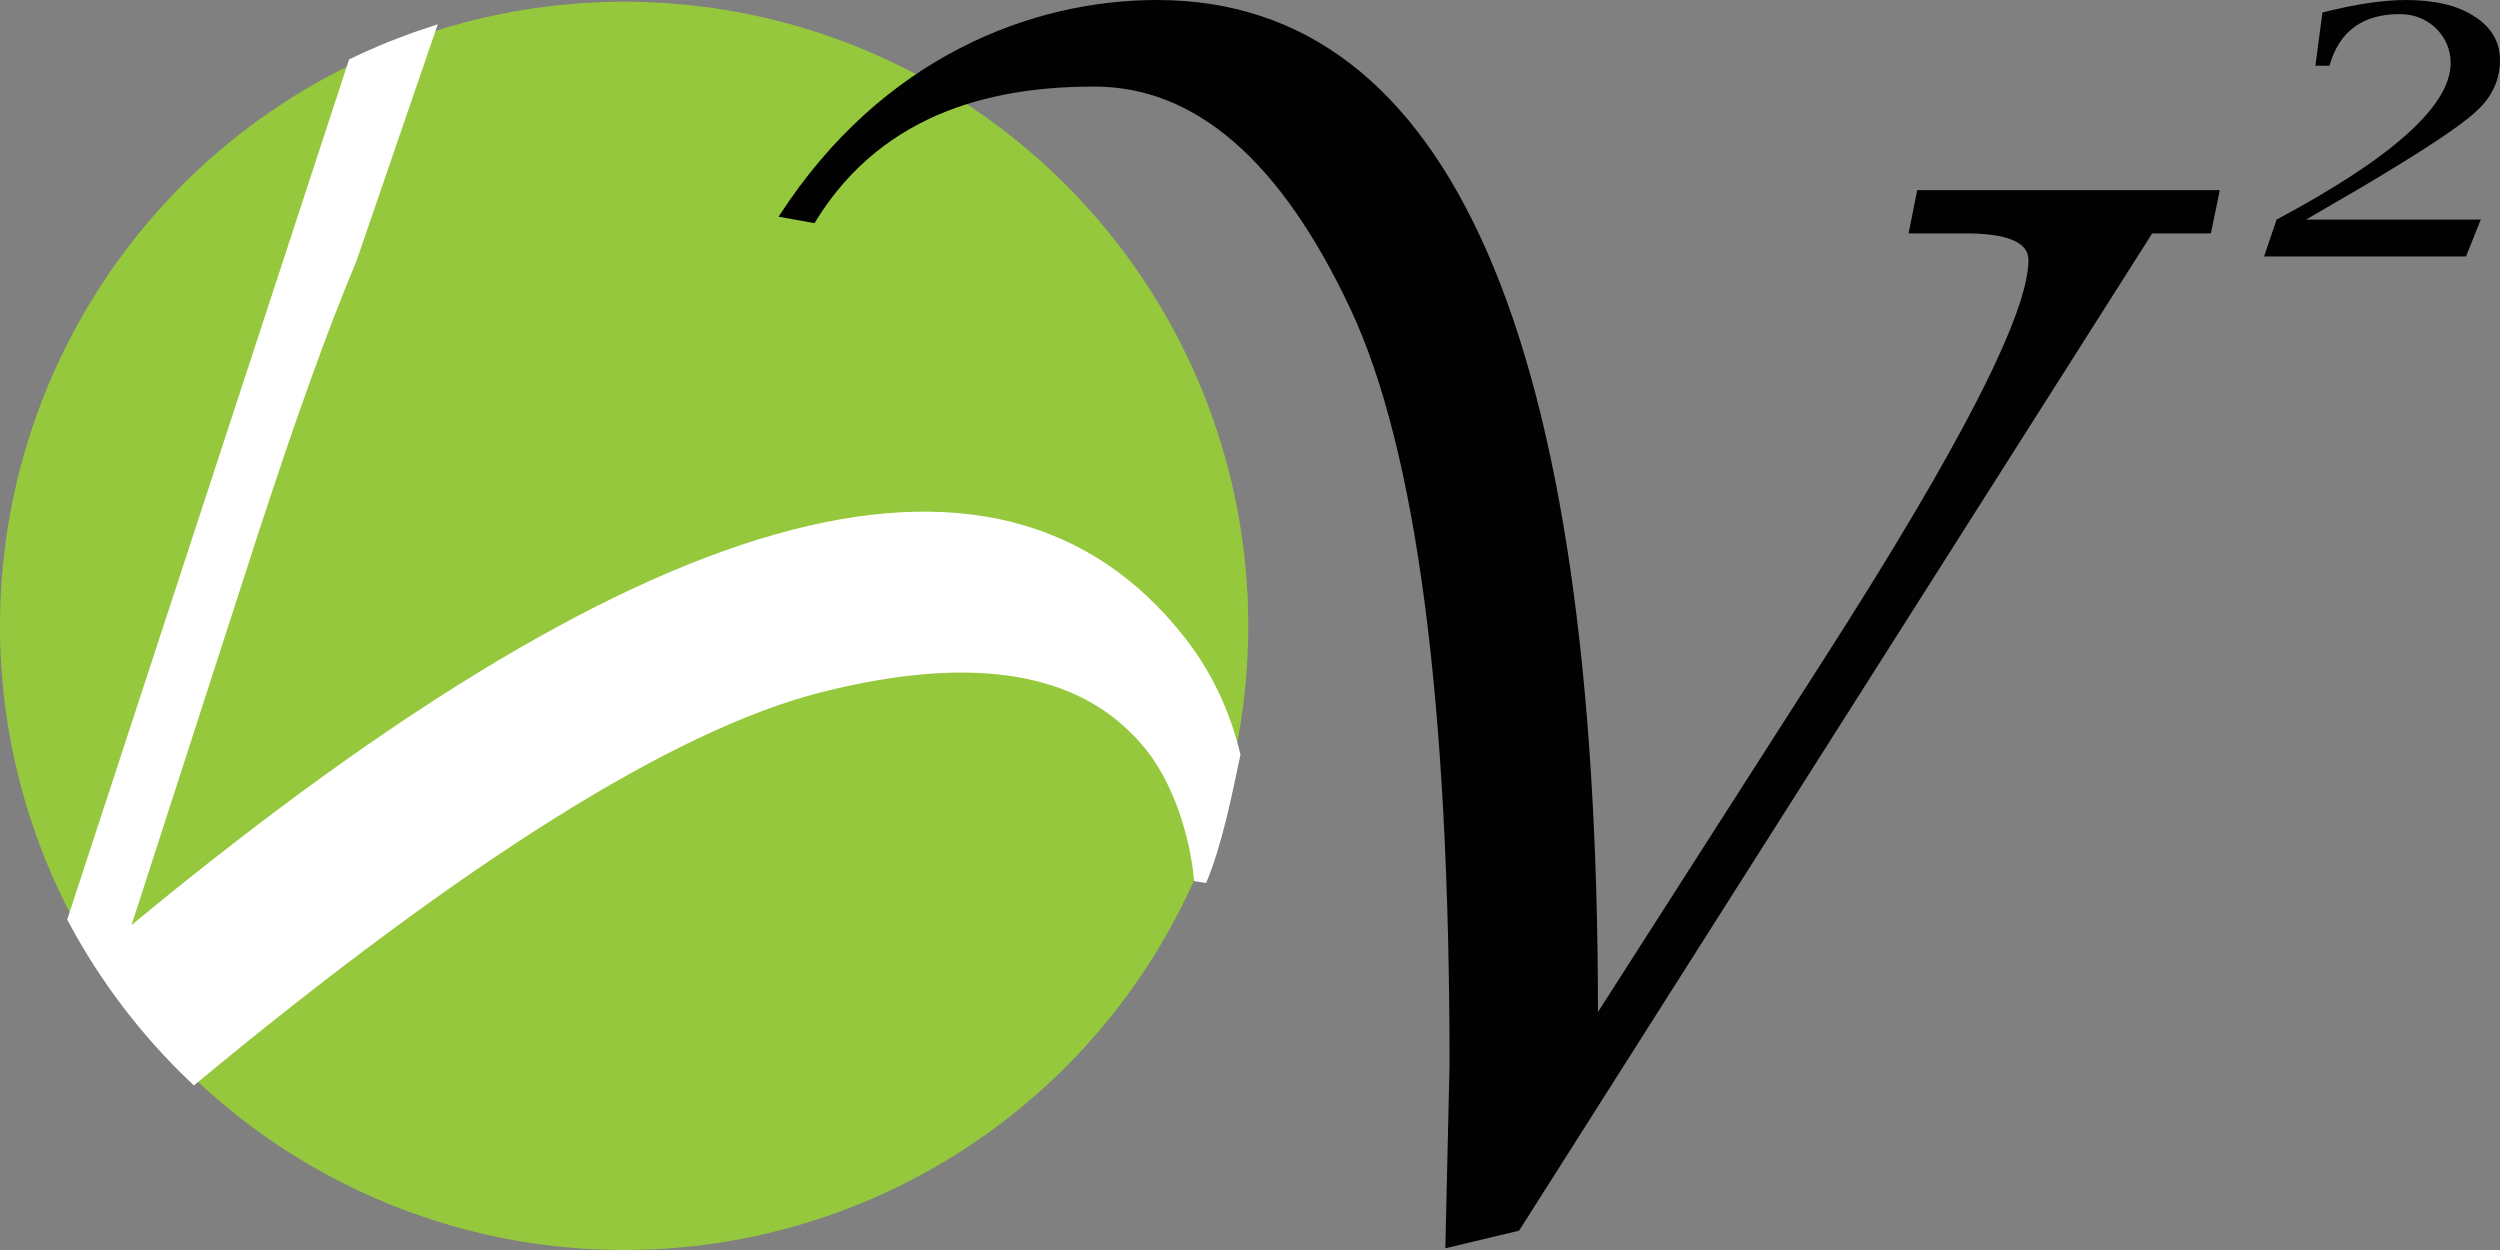 <?xml version="1.0" encoding="UTF-8" standalone="no"?>
<!-- Generator: Adobe Illustrator 19.2.1, SVG Export Plug-In . SVG Version: 6.00 Build 0)  -->

<svg
   xmlns:dc="http://purl.org/dc/elements/1.1/"
   xmlns:cc="http://creativecommons.org/ns#"
   xmlns:rdf="http://www.w3.org/1999/02/22-rdf-syntax-ns#"
   xmlns:svg="http://www.w3.org/2000/svg"
   xmlns="http://www.w3.org/2000/svg"
   xmlns:sodipodi="http://sodipodi.sourceforge.net/DTD/sodipodi-0.dtd"
   xmlns:inkscape="http://www.inkscape.org/namespaces/inkscape"
   version="1.2"
   id="Layer_1"
   x="0px"
   y="0px"
   viewBox="0 0 200 100"
   xml:space="preserve"
   sodipodi:docname="logo.svg"
   inkscape:version="0.92.2 (5c3e80d, 2017-08-06)"><rect x="0" y="0" width="200" height="100" fill="#808080" stroke="none"/><defs
     id="defs15" /><sodipodi:namedview
     pagecolor="#ffffff"
     bordercolor="#666666"
     borderopacity="1"
     objecttolerance="10"
     gridtolerance="10"
     guidetolerance="10"
     inkscape:pageopacity="0"
     inkscape:pageshadow="2"
     inkscape:window-width="3840"
     inkscape:window-height="2066"
     id="namedview13"
     showgrid="false"
     inkscape:zoom="16"
     inkscape:cx="90.21687"
     inkscape:cy="42.647369"
     inkscape:window-x="-11"
     inkscape:window-y="-11"
     inkscape:window-maximized="1"
     inkscape:current-layer="Layer_1" /><g
     id="g10"><circle
       fill="#96C83D"
       cx="49.931"
       cy="50.069"
       r="49.931"
       id="circle2" /><path
       fill="#010101"
       d="M181.127,20.516l0.999-2.948c9.284-4.948,13.925-9.131,13.925-12.515c0-1.104-0.409-2.026-1.179-2.794   c-0.796-0.744-1.743-1.13-2.897-1.13c-2.976,0-4.846,1.384-5.617,4.13h-1.127l0.564-4.258C188.41,0.336,190.638,0,192.486,0   c2.309,0,4.128,0.438,5.462,1.31C199.309,2.181,200,3.336,200,4.823c0,1.563-0.641,2.948-1.924,4.102   c-1.257,1.18-4.307,3.181-9.102,6.026l-4.489,2.617h13.977l-1.182,2.948H181.127z"
       id="path4" /><path
       d="M 94.398,51.329 C 79.663,32.496 51.382,40.536 9.517,75.49 L 20.073,42.86 C 23.081,33.625 25.726,26.225 28.05,20.702 L 34.222,2.734 C 32.2,3.404 30.234,4.199 28.336,5.112 L 5.919,73.519 c 2.52,4.719 5.774,8.987 9.613,12.647 21.586,-17.855 38.27,-28.269 49.989,-31.255 12.69,-3.22 21.583,-1.6 26.659,4.884 2.13,2.726 3.518,6.902 3.849,10.649 C 97.264,67.531 98.06,63.542 98.726,60.376 97.889,56.964 96.449,53.947 94.398,51.329 Z"
       id="path6"
       inkscape:connector-curvature="0"
       style="fill:#ffffff;stroke:#ffffff"
       sodipodi:nodetypes="ccccccccccccc" /><path
       fill="#010101"
       d="M115.627,99.863l0.336-14.668c0-29.031-2.642-49.214-7.924-60.471   C102.474,12.851,95.627,6.925,87.548,6.925c-7.308,0-16.772,1.643-22.39,10.927l-2.87-0.516C70.595,4.439,82.699,0,92.546,0   c23.516,0,35.29,26.98,35.29,80.962l18.03-28.156c10.949-17.056,16.411-27.724,16.411-32.007c0-1.435-1.718-2.129-5.077-2.129   h-4.513l0.692-3.461h24.206l-0.715,3.461h-4.694l-50.649,79.783L115.627,99.863z"
       id="path8" /></g></svg>